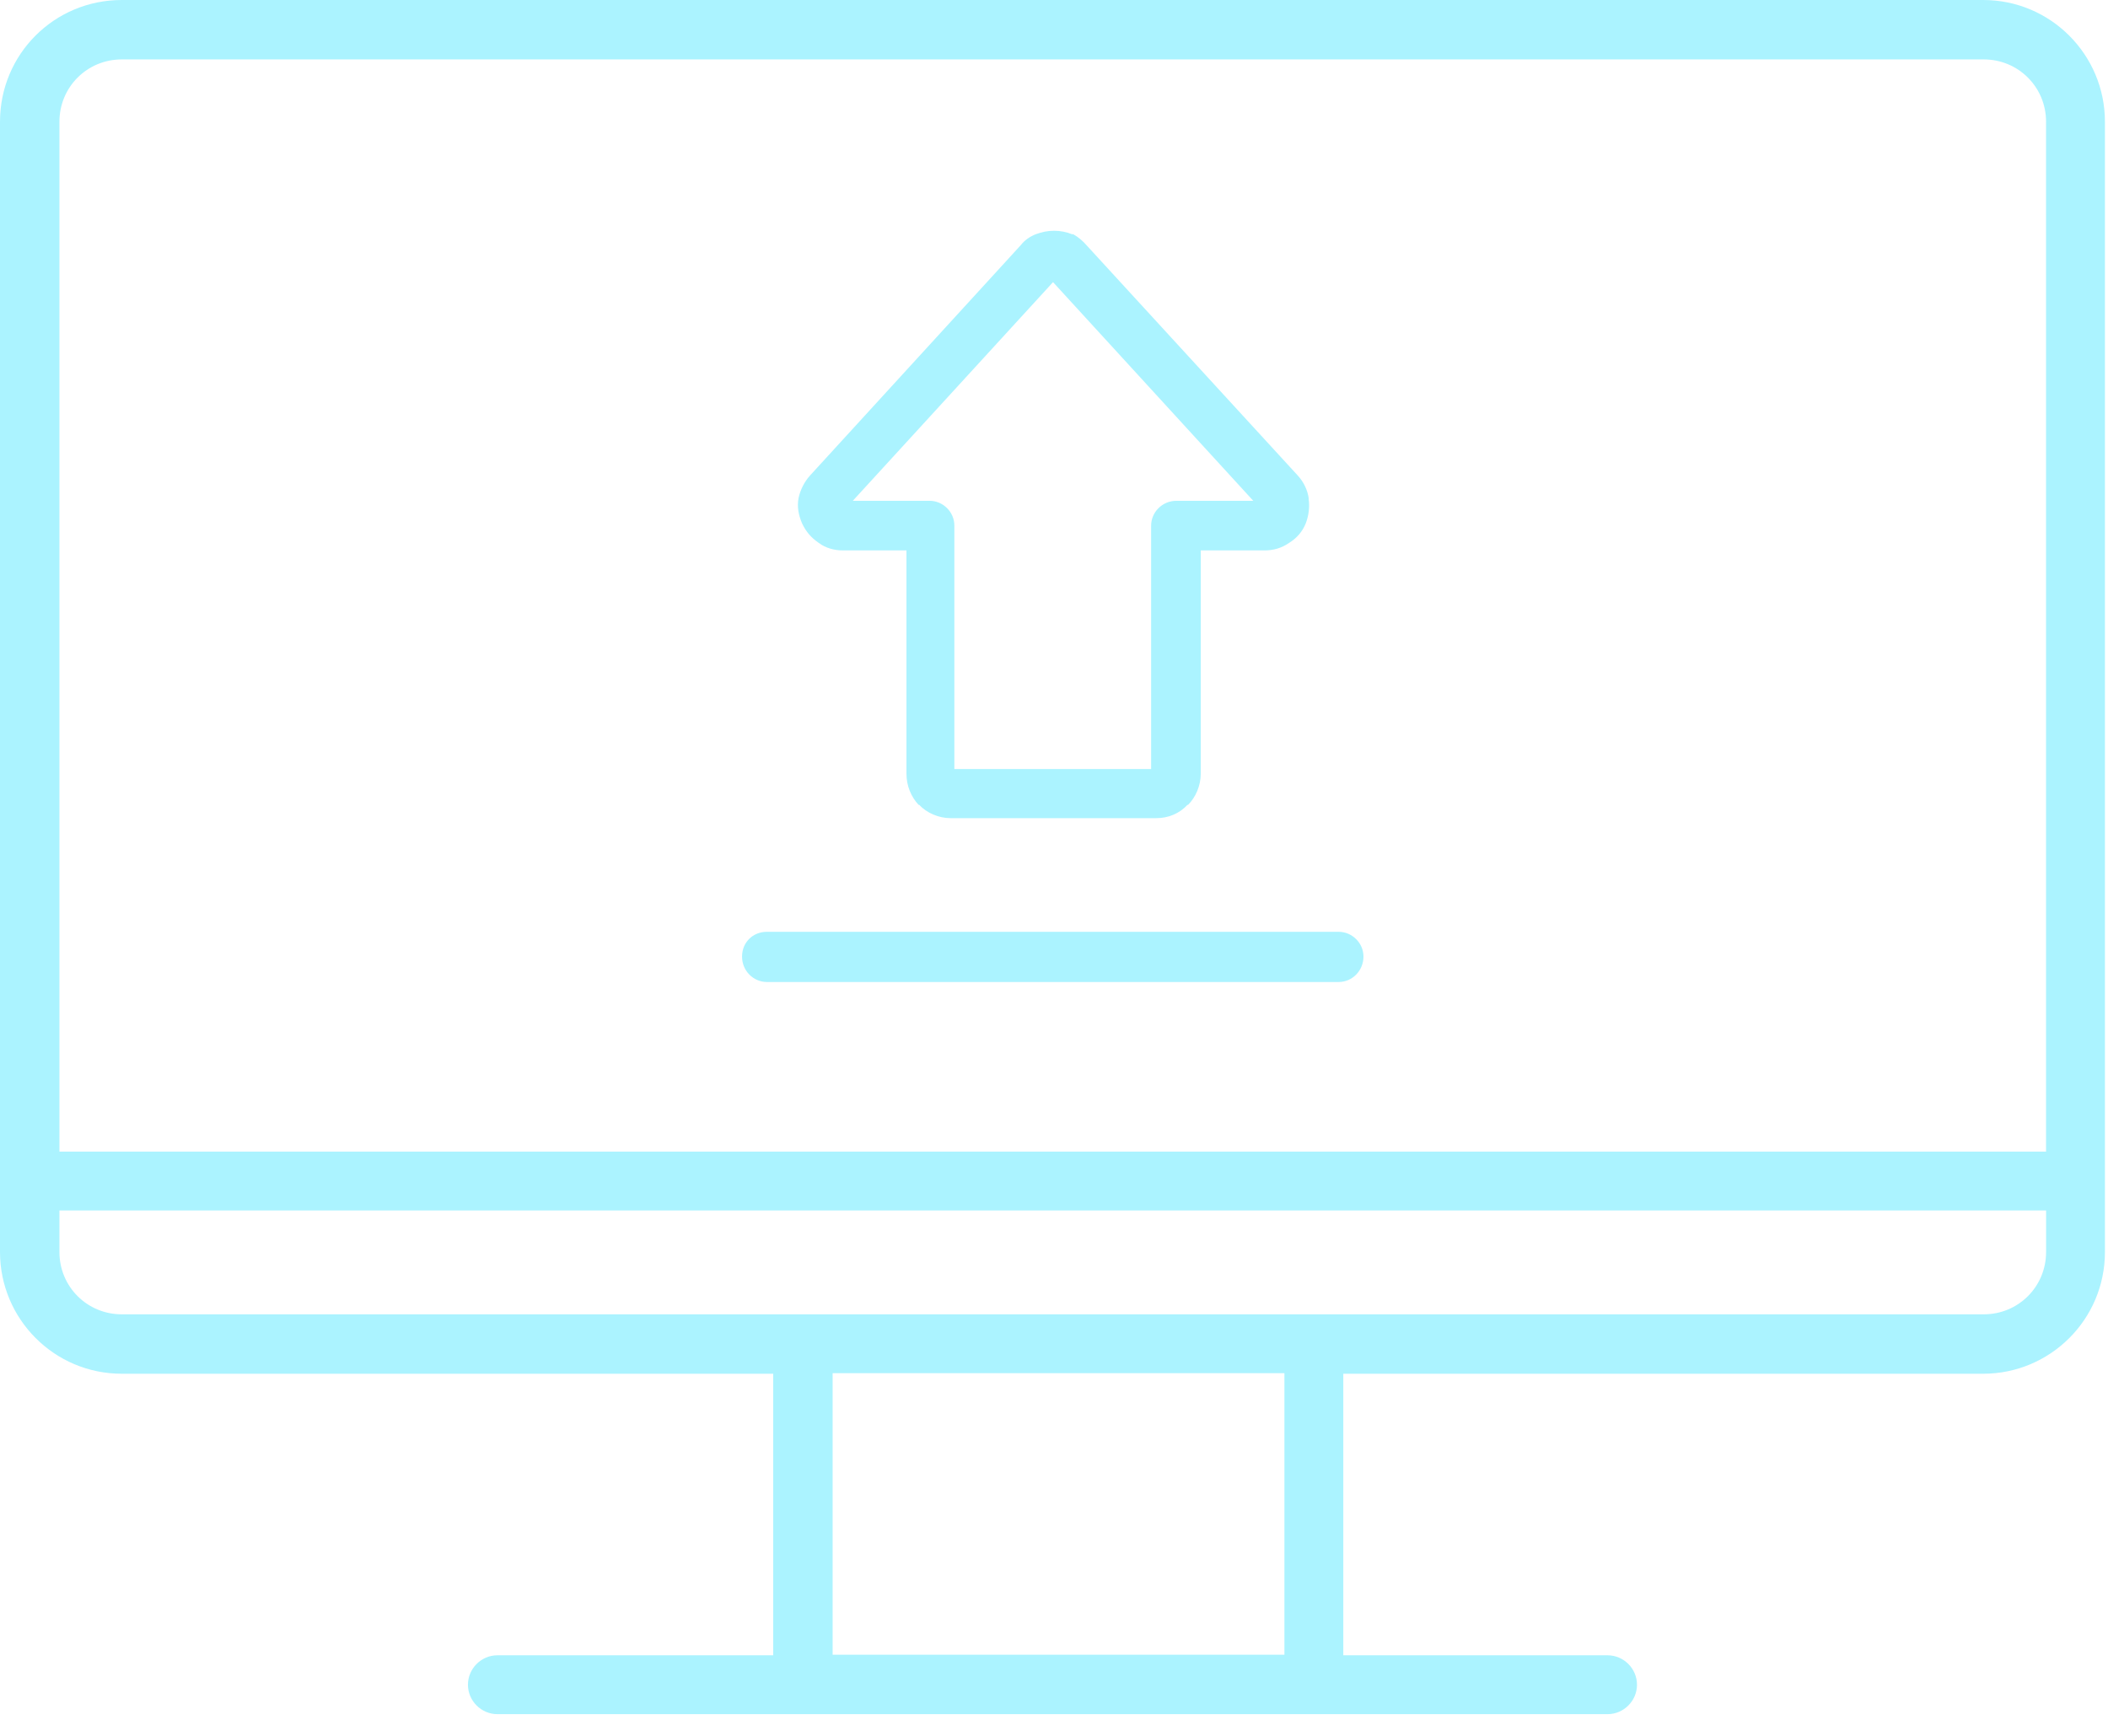 <svg xmlns="http://www.w3.org/2000/svg" width="68" height="56" viewBox="0 0 68 56" fill="none"><g clip-path="url(#clip0_0_305)"><path d="M63.992.0H3.927C1.75.0.0 1.75.0 3.927V40.391c0 2.159 1.75 3.927 3.927 3.927H24.942v9.083H16.045C15.524 53.401 15.095 53.83 15.095 54.351 15.095 54.872 15.524 55.3 16.045 55.3h35.812C52.378 55.3 52.806 54.872 52.806 54.351 52.806 53.83 52.378 53.401 51.857 53.401H43.332V44.318H63.974C66.133 44.318 67.901 42.569 67.901 40.391V3.927C67.901 1.768 66.152.0 63.974.0H63.992zM41.433 44.3V53.383H26.859V44.3H41.433zM1.917 37.152V3.927c0-1.117.893-2.01 2.01-2.01h60.065c1.117.0 2.01.893 2.01 2.01V37.152H1.917zM66.003 40.391c0 1.117-.893 2.01-2.01 2.01H3.927C2.811 42.401 1.917 41.508 1.917 40.391V39.051H66.003v1.34z" fill="#abf3ff"></path><path d="M38.734 17.757v7.203C38.734 25.351 38.567 25.724 38.325 25.965H38.306C38.045 26.245 37.692 26.394 37.301 26.394H30.656C30.284 26.394 29.893 26.226 29.651 25.965H29.632C29.39 25.705 29.241 25.351 29.241 24.96V17.757H27.194C26.915 17.757 26.636 17.683 26.412 17.515 26.17 17.348 26.003 17.161 25.872 16.882 25.761 16.622 25.705 16.343 25.761 16.063 25.817 15.803 25.947 15.542 26.133 15.337l6.794-7.427C33.057 7.743 33.225 7.631 33.411 7.557 33.615 7.483 33.783 7.445 34.006 7.445 34.211 7.445 34.397 7.483 34.583 7.557H34.621C34.788 7.65 34.937 7.78 35.049 7.911l6.812 7.427C42.066 15.561 42.178 15.821 42.215 16.063V16.101C42.252 16.361 42.215 16.64 42.122 16.882 42.01 17.161 41.824 17.366 41.582 17.515 41.34 17.683 41.08 17.757 40.782 17.757H38.753 38.734zM24.737 31.68C24.309 31.68 23.937 31.326 23.937 30.861c0-.465.354-.8.8-.8H43.183c.428.0.8.354.8.8S43.63 31.68 43.183 31.68H24.737zm12.396-6.868V16.957C37.133 16.529 37.487 16.156 37.952 16.156H40.428L33.969 9.102 27.51 16.156H29.986c.428.0.8.354.8.8v7.855h6.329H37.133z" fill="#abf3ff"></path></g><defs><clipPath id="clip0_0_305"><rect width="67.901" height="55.3" fill="#fff"></rect></clipPath></defs></svg>